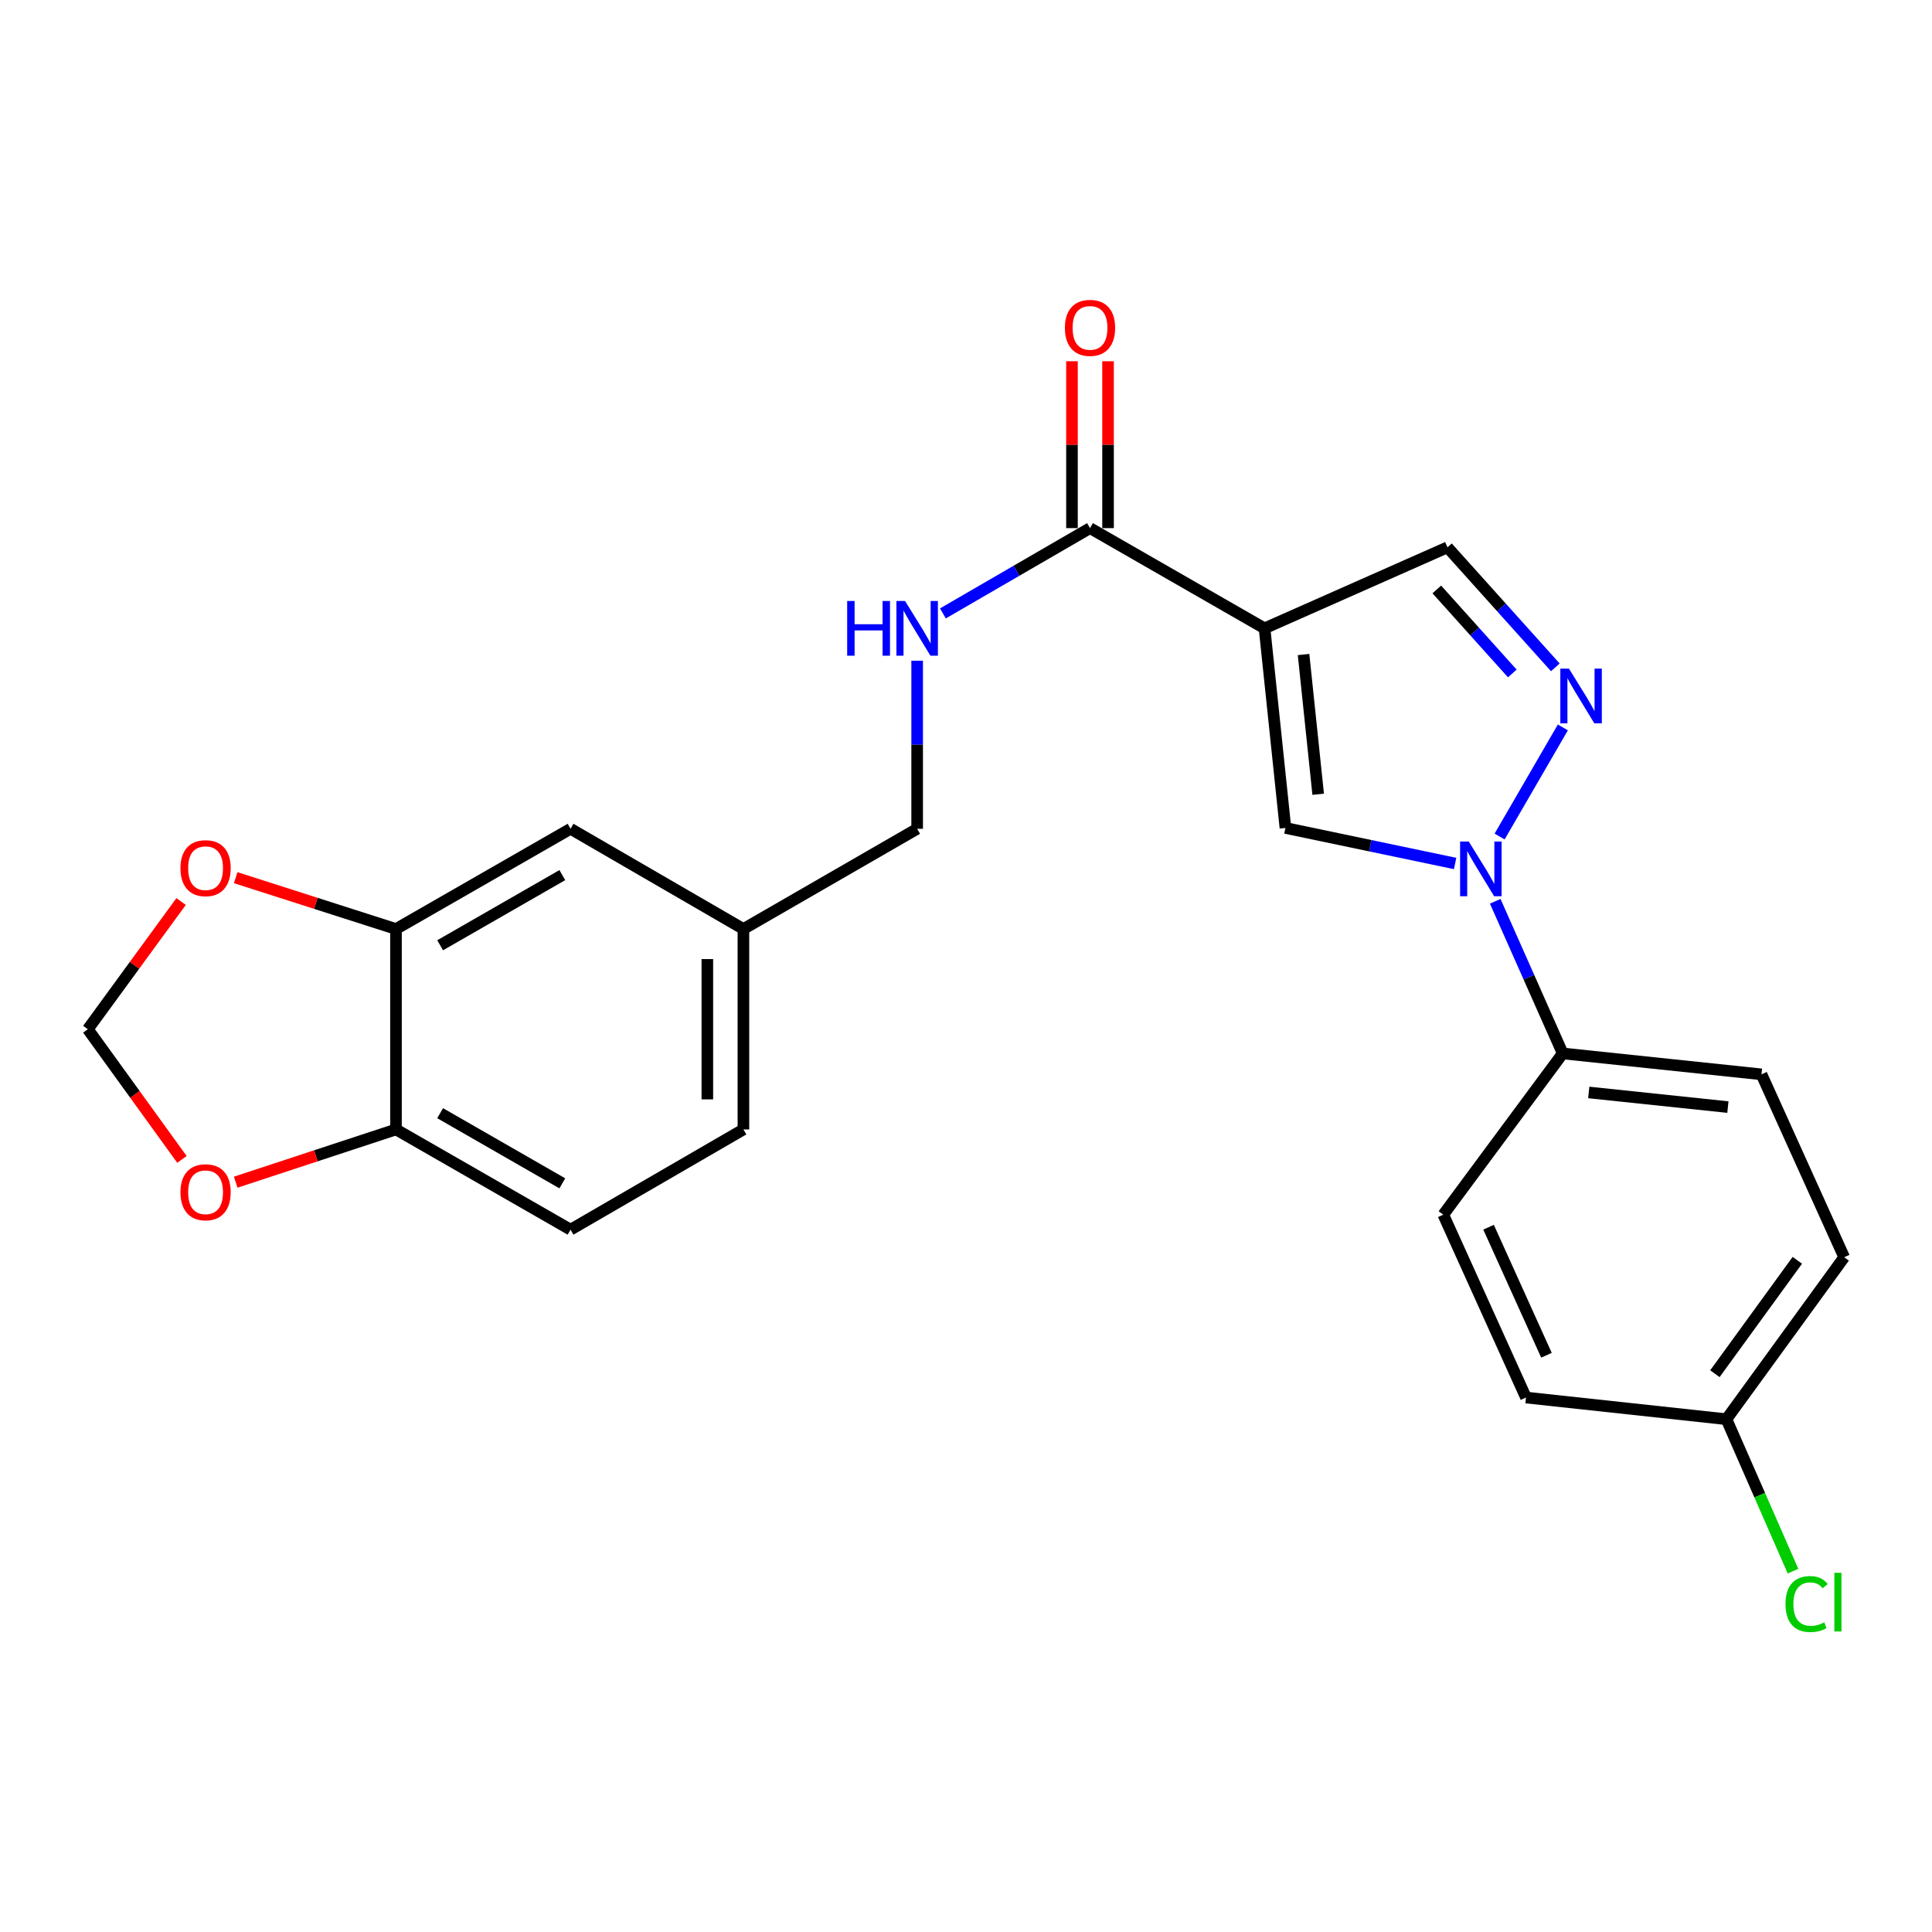 <?xml version='1.0' encoding='iso-8859-1'?>
<svg version='1.1' baseProfile='full'
              xmlns='http://www.w3.org/2000/svg'
                      xmlns:rdkit='http://www.rdkit.org/xml'
                      xmlns:xlink='http://www.w3.org/1999/xlink'
                  xml:space='preserve'
width='1000px' height='1000px' viewBox='0 0 1000 1000'>
<!-- END OF HEADER -->
<rect style='opacity:1.0;fill:#FFFFFF;stroke:none' width='1000' height='1000' x='0' y='0'> </rect>
<path class='bond-2' d='M 654.527,325.228 L 665.337,428.547' style='fill:none;fill-rule:evenodd;stroke:#000000;stroke-width:6px;stroke-linecap:butt;stroke-linejoin:miter;stroke-opacity:1' />
<path class='bond-2' d='M 674.721,338.782 L 682.288,411.105' style='fill:none;fill-rule:evenodd;stroke:#000000;stroke-width:6px;stroke-linecap:butt;stroke-linejoin:miter;stroke-opacity:1' />
<path class='bond-3' d='M 654.527,325.228 L 564.187,273.355' style='fill:none;fill-rule:evenodd;stroke:#000000;stroke-width:6px;stroke-linecap:butt;stroke-linejoin:miter;stroke-opacity:1' />
<path class='bond-4' d='M 654.527,325.228 L 749.204,283.294' style='fill:none;fill-rule:evenodd;stroke:#000000;stroke-width:6px;stroke-linecap:butt;stroke-linejoin:miter;stroke-opacity:1' />
<path class='bond-0' d='M 753.164,446.941 L 709.251,437.744' style='fill:none;fill-rule:evenodd;stroke:#0000FF;stroke-width:6px;stroke-linecap:butt;stroke-linejoin:miter;stroke-opacity:1' />
<path class='bond-0' d='M 709.251,437.744 L 665.337,428.547' style='fill:none;fill-rule:evenodd;stroke:#000000;stroke-width:6px;stroke-linecap:butt;stroke-linejoin:miter;stroke-opacity:1' />
<path class='bond-7' d='M 773.927,466.504 L 791.392,505.881' style='fill:none;fill-rule:evenodd;stroke:#0000FF;stroke-width:6px;stroke-linecap:butt;stroke-linejoin:miter;stroke-opacity:1' />
<path class='bond-7' d='M 791.392,505.881 L 808.857,545.259' style='fill:none;fill-rule:evenodd;stroke:#000000;stroke-width:6px;stroke-linecap:butt;stroke-linejoin:miter;stroke-opacity:1' />
<path class='bond-24' d='M 776.196,432.985 L 808.933,376.513' style='fill:none;fill-rule:evenodd;stroke:#0000FF;stroke-width:6px;stroke-linecap:butt;stroke-linejoin:miter;stroke-opacity:1' />
<path class='bond-1' d='M 805.034,345.422 L 777.119,314.358' style='fill:none;fill-rule:evenodd;stroke:#0000FF;stroke-width:6px;stroke-linecap:butt;stroke-linejoin:miter;stroke-opacity:1' />
<path class='bond-1' d='M 777.119,314.358 L 749.204,283.294' style='fill:none;fill-rule:evenodd;stroke:#000000;stroke-width:6px;stroke-linecap:butt;stroke-linejoin:miter;stroke-opacity:1' />
<path class='bond-1' d='M 782.769,348.584 L 763.229,326.84' style='fill:none;fill-rule:evenodd;stroke:#0000FF;stroke-width:6px;stroke-linecap:butt;stroke-linejoin:miter;stroke-opacity:1' />
<path class='bond-1' d='M 763.229,326.84 L 743.689,305.095' style='fill:none;fill-rule:evenodd;stroke:#000000;stroke-width:6px;stroke-linecap:butt;stroke-linejoin:miter;stroke-opacity:1' />
<path class='bond-6' d='M 564.187,273.355 L 526.115,295.429' style='fill:none;fill-rule:evenodd;stroke:#000000;stroke-width:6px;stroke-linecap:butt;stroke-linejoin:miter;stroke-opacity:1' />
<path class='bond-6' d='M 526.115,295.429 L 488.043,317.502' style='fill:none;fill-rule:evenodd;stroke:#0000FF;stroke-width:6px;stroke-linecap:butt;stroke-linejoin:miter;stroke-opacity:1' />
<path class='bond-12' d='M 573.524,273.355 L 573.524,230.165' style='fill:none;fill-rule:evenodd;stroke:#000000;stroke-width:6px;stroke-linecap:butt;stroke-linejoin:miter;stroke-opacity:1' />
<path class='bond-12' d='M 573.524,230.165 L 573.524,186.975' style='fill:none;fill-rule:evenodd;stroke:#FF0000;stroke-width:6px;stroke-linecap:butt;stroke-linejoin:miter;stroke-opacity:1' />
<path class='bond-12' d='M 554.85,273.355 L 554.85,230.165' style='fill:none;fill-rule:evenodd;stroke:#000000;stroke-width:6px;stroke-linecap:butt;stroke-linejoin:miter;stroke-opacity:1' />
<path class='bond-12' d='M 554.85,230.165 L 554.85,186.975' style='fill:none;fill-rule:evenodd;stroke:#FF0000;stroke-width:6px;stroke-linecap:butt;stroke-linejoin:miter;stroke-opacity:1' />
<path class='bond-5' d='M 204.961,480.854 L 295.312,428.982' style='fill:none;fill-rule:evenodd;stroke:#000000;stroke-width:6px;stroke-linecap:butt;stroke-linejoin:miter;stroke-opacity:1' />
<path class='bond-5' d='M 227.812,489.268 L 291.057,452.958' style='fill:none;fill-rule:evenodd;stroke:#000000;stroke-width:6px;stroke-linecap:butt;stroke-linejoin:miter;stroke-opacity:1' />
<path class='bond-9' d='M 204.961,480.854 L 163.477,467.566' style='fill:none;fill-rule:evenodd;stroke:#000000;stroke-width:6px;stroke-linecap:butt;stroke-linejoin:miter;stroke-opacity:1' />
<path class='bond-9' d='M 163.477,467.566 L 121.992,454.278' style='fill:none;fill-rule:evenodd;stroke:#FF0000;stroke-width:6px;stroke-linecap:butt;stroke-linejoin:miter;stroke-opacity:1' />
<path class='bond-26' d='M 204.961,480.854 L 204.961,584.599' style='fill:none;fill-rule:evenodd;stroke:#000000;stroke-width:6px;stroke-linecap:butt;stroke-linejoin:miter;stroke-opacity:1' />
<path class='bond-18' d='M 474.718,341.981 L 474.718,385.482' style='fill:none;fill-rule:evenodd;stroke:#0000FF;stroke-width:6px;stroke-linecap:butt;stroke-linejoin:miter;stroke-opacity:1' />
<path class='bond-18' d='M 474.718,385.482 L 474.718,428.982' style='fill:none;fill-rule:evenodd;stroke:#000000;stroke-width:6px;stroke-linecap:butt;stroke-linejoin:miter;stroke-opacity:1' />
<path class='bond-14' d='M 808.857,545.259 L 911.741,556.079' style='fill:none;fill-rule:evenodd;stroke:#000000;stroke-width:6px;stroke-linecap:butt;stroke-linejoin:miter;stroke-opacity:1' />
<path class='bond-14' d='M 822.337,565.454 L 894.355,573.028' style='fill:none;fill-rule:evenodd;stroke:#000000;stroke-width:6px;stroke-linecap:butt;stroke-linejoin:miter;stroke-opacity:1' />
<path class='bond-15' d='M 808.857,545.259 L 747.046,628.711' style='fill:none;fill-rule:evenodd;stroke:#000000;stroke-width:6px;stroke-linecap:butt;stroke-linejoin:miter;stroke-opacity:1' />
<path class='bond-8' d='M 204.961,584.599 L 295.312,636.471' style='fill:none;fill-rule:evenodd;stroke:#000000;stroke-width:6px;stroke-linecap:butt;stroke-linejoin:miter;stroke-opacity:1' />
<path class='bond-8' d='M 227.812,576.185 L 291.057,612.495' style='fill:none;fill-rule:evenodd;stroke:#000000;stroke-width:6px;stroke-linecap:butt;stroke-linejoin:miter;stroke-opacity:1' />
<path class='bond-10' d='M 204.961,584.599 L 163.48,598.248' style='fill:none;fill-rule:evenodd;stroke:#000000;stroke-width:6px;stroke-linecap:butt;stroke-linejoin:miter;stroke-opacity:1' />
<path class='bond-10' d='M 163.48,598.248 L 121.998,611.898' style='fill:none;fill-rule:evenodd;stroke:#FF0000;stroke-width:6px;stroke-linecap:butt;stroke-linejoin:miter;stroke-opacity:1' />
<path class='bond-11' d='M 93.736,466.628 L 69.595,499.677' style='fill:none;fill-rule:evenodd;stroke:#FF0000;stroke-width:6px;stroke-linecap:butt;stroke-linejoin:miter;stroke-opacity:1' />
<path class='bond-11' d='M 69.595,499.677 L 45.455,532.727' style='fill:none;fill-rule:evenodd;stroke:#000000;stroke-width:6px;stroke-linecap:butt;stroke-linejoin:miter;stroke-opacity:1' />
<path class='bond-27' d='M 94.171,600.109 L 69.813,566.418' style='fill:none;fill-rule:evenodd;stroke:#FF0000;stroke-width:6px;stroke-linecap:butt;stroke-linejoin:miter;stroke-opacity:1' />
<path class='bond-27' d='M 69.813,566.418 L 45.455,532.727' style='fill:none;fill-rule:evenodd;stroke:#000000;stroke-width:6px;stroke-linecap:butt;stroke-linejoin:miter;stroke-opacity:1' />
<path class='bond-13' d='M 295.312,428.982 L 384.792,480.854' style='fill:none;fill-rule:evenodd;stroke:#000000;stroke-width:6px;stroke-linecap:butt;stroke-linejoin:miter;stroke-opacity:1' />
<path class='bond-22' d='M 911.741,556.079 L 954.545,650.736' style='fill:none;fill-rule:evenodd;stroke:#000000;stroke-width:6px;stroke-linecap:butt;stroke-linejoin:miter;stroke-opacity:1' />
<path class='bond-21' d='M 747.046,628.711 L 789.851,723.367' style='fill:none;fill-rule:evenodd;stroke:#000000;stroke-width:6px;stroke-linecap:butt;stroke-linejoin:miter;stroke-opacity:1' />
<path class='bond-21' d='M 770.482,635.215 L 800.446,701.474' style='fill:none;fill-rule:evenodd;stroke:#000000;stroke-width:6px;stroke-linecap:butt;stroke-linejoin:miter;stroke-opacity:1' />
<path class='bond-16' d='M 295.312,636.471 L 384.792,584.599' style='fill:none;fill-rule:evenodd;stroke:#000000;stroke-width:6px;stroke-linecap:butt;stroke-linejoin:miter;stroke-opacity:1' />
<path class='bond-17' d='M 384.792,480.854 L 474.718,428.982' style='fill:none;fill-rule:evenodd;stroke:#000000;stroke-width:6px;stroke-linecap:butt;stroke-linejoin:miter;stroke-opacity:1' />
<path class='bond-20' d='M 384.792,480.854 L 384.792,584.599' style='fill:none;fill-rule:evenodd;stroke:#000000;stroke-width:6px;stroke-linecap:butt;stroke-linejoin:miter;stroke-opacity:1' />
<path class='bond-20' d='M 366.118,496.416 L 366.118,569.037' style='fill:none;fill-rule:evenodd;stroke:#000000;stroke-width:6px;stroke-linecap:butt;stroke-linejoin:miter;stroke-opacity:1' />
<path class='bond-19' d='M 893.596,734.582 L 789.851,723.367' style='fill:none;fill-rule:evenodd;stroke:#000000;stroke-width:6px;stroke-linecap:butt;stroke-linejoin:miter;stroke-opacity:1' />
<path class='bond-23' d='M 893.596,734.582 L 910.829,773.903' style='fill:none;fill-rule:evenodd;stroke:#000000;stroke-width:6px;stroke-linecap:butt;stroke-linejoin:miter;stroke-opacity:1' />
<path class='bond-23' d='M 910.829,773.903 L 928.062,813.225' style='fill:none;fill-rule:evenodd;stroke:#00CC00;stroke-width:6px;stroke-linecap:butt;stroke-linejoin:miter;stroke-opacity:1' />
<path class='bond-25' d='M 893.596,734.582 L 954.545,650.736' style='fill:none;fill-rule:evenodd;stroke:#000000;stroke-width:6px;stroke-linecap:butt;stroke-linejoin:miter;stroke-opacity:1' />
<path class='bond-25' d='M 887.633,711.025 L 930.298,652.333' style='fill:none;fill-rule:evenodd;stroke:#000000;stroke-width:6px;stroke-linecap:butt;stroke-linejoin:miter;stroke-opacity:1' />
<path  class='atom-1' d='M 760.228 435.571
L 769.508 450.571
Q 770.428 452.051, 771.908 454.731
Q 773.388 457.411, 773.468 457.571
L 773.468 435.571
L 777.228 435.571
L 777.228 463.891
L 773.348 463.891
L 763.388 447.491
Q 762.228 445.571, 760.988 443.371
Q 759.788 441.171, 759.428 440.491
L 759.428 463.891
L 755.748 463.891
L 755.748 435.571
L 760.228 435.571
' fill='#0000FF'/>
<path  class='atom-2' d='M 812.1 346.092
L 821.38 361.092
Q 822.3 362.572, 823.78 365.252
Q 825.26 367.932, 825.34 368.092
L 825.34 346.092
L 829.1 346.092
L 829.1 374.412
L 825.22 374.412
L 815.26 358.012
Q 814.1 356.092, 812.86 353.892
Q 811.66 351.692, 811.3 351.012
L 811.3 374.412
L 807.62 374.412
L 807.62 346.092
L 812.1 346.092
' fill='#0000FF'/>
<path  class='atom-7' d='M 438.498 311.068
L 442.338 311.068
L 442.338 323.108
L 456.818 323.108
L 456.818 311.068
L 460.658 311.068
L 460.658 339.388
L 456.818 339.388
L 456.818 326.308
L 442.338 326.308
L 442.338 339.388
L 438.498 339.388
L 438.498 311.068
' fill='#0000FF'/>
<path  class='atom-7' d='M 468.458 311.068
L 477.738 326.068
Q 478.658 327.548, 480.138 330.228
Q 481.618 332.908, 481.698 333.068
L 481.698 311.068
L 485.458 311.068
L 485.458 339.388
L 481.578 339.388
L 471.618 322.988
Q 470.458 321.068, 469.218 318.868
Q 468.018 316.668, 467.658 315.988
L 467.658 339.388
L 463.978 339.388
L 463.978 311.068
L 468.458 311.068
' fill='#0000FF'/>
<path  class='atom-10' d='M 93.404 449.365
Q 93.404 442.565, 96.764 438.765
Q 100.124 434.965, 106.404 434.965
Q 112.684 434.965, 116.044 438.765
Q 119.404 442.565, 119.404 449.365
Q 119.404 456.245, 116.004 460.165
Q 112.604 464.045, 106.404 464.045
Q 100.164 464.045, 96.764 460.165
Q 93.404 456.285, 93.404 449.365
M 106.404 460.845
Q 110.724 460.845, 113.044 457.965
Q 115.404 455.045, 115.404 449.365
Q 115.404 443.805, 113.044 441.005
Q 110.724 438.165, 106.404 438.165
Q 102.084 438.165, 99.724 440.965
Q 97.404 443.765, 97.404 449.365
Q 97.404 455.085, 99.724 457.965
Q 102.084 460.845, 106.404 460.845
' fill='#FF0000'/>
<path  class='atom-11' d='M 93.404 617.109
Q 93.404 610.309, 96.764 606.509
Q 100.124 602.709, 106.404 602.709
Q 112.684 602.709, 116.044 606.509
Q 119.404 610.309, 119.404 617.109
Q 119.404 623.989, 116.004 627.909
Q 112.604 631.789, 106.404 631.789
Q 100.164 631.789, 96.764 627.909
Q 93.404 624.029, 93.404 617.109
M 106.404 628.589
Q 110.724 628.589, 113.044 625.709
Q 115.404 622.789, 115.404 617.109
Q 115.404 611.549, 113.044 608.749
Q 110.724 605.909, 106.404 605.909
Q 102.084 605.909, 99.724 608.709
Q 97.404 611.509, 97.404 617.109
Q 97.404 622.829, 99.724 625.709
Q 102.084 628.589, 106.404 628.589
' fill='#FF0000'/>
<path  class='atom-13' d='M 551.187 169.701
Q 551.187 162.901, 554.547 159.101
Q 557.907 155.301, 564.187 155.301
Q 570.467 155.301, 573.827 159.101
Q 577.187 162.901, 577.187 169.701
Q 577.187 176.581, 573.787 180.501
Q 570.387 184.381, 564.187 184.381
Q 557.947 184.381, 554.547 180.501
Q 551.187 176.621, 551.187 169.701
M 564.187 181.181
Q 568.507 181.181, 570.827 178.301
Q 573.187 175.381, 573.187 169.701
Q 573.187 164.141, 570.827 161.341
Q 568.507 158.501, 564.187 158.501
Q 559.867 158.501, 557.507 161.301
Q 555.187 164.101, 555.187 169.701
Q 555.187 175.421, 557.507 178.301
Q 559.867 181.181, 564.187 181.181
' fill='#FF0000'/>
<path  class='atom-24' d='M 924.173 830.249
Q 924.173 823.209, 927.453 819.529
Q 930.773 815.809, 937.053 815.809
Q 942.893 815.809, 946.013 819.929
L 943.373 822.089
Q 941.093 819.089, 937.053 819.089
Q 932.773 819.089, 930.493 821.969
Q 928.253 824.809, 928.253 830.249
Q 928.253 835.849, 930.573 838.729
Q 932.933 841.609, 937.493 841.609
Q 940.613 841.609, 944.253 839.729
L 945.373 842.729
Q 943.893 843.689, 941.653 844.249
Q 939.413 844.809, 936.933 844.809
Q 930.773 844.809, 927.453 841.049
Q 924.173 837.289, 924.173 830.249
' fill='#00CC00'/>
<path  class='atom-24' d='M 949.453 814.089
L 953.133 814.089
L 953.133 844.449
L 949.453 844.449
L 949.453 814.089
' fill='#00CC00'/>
</svg>
